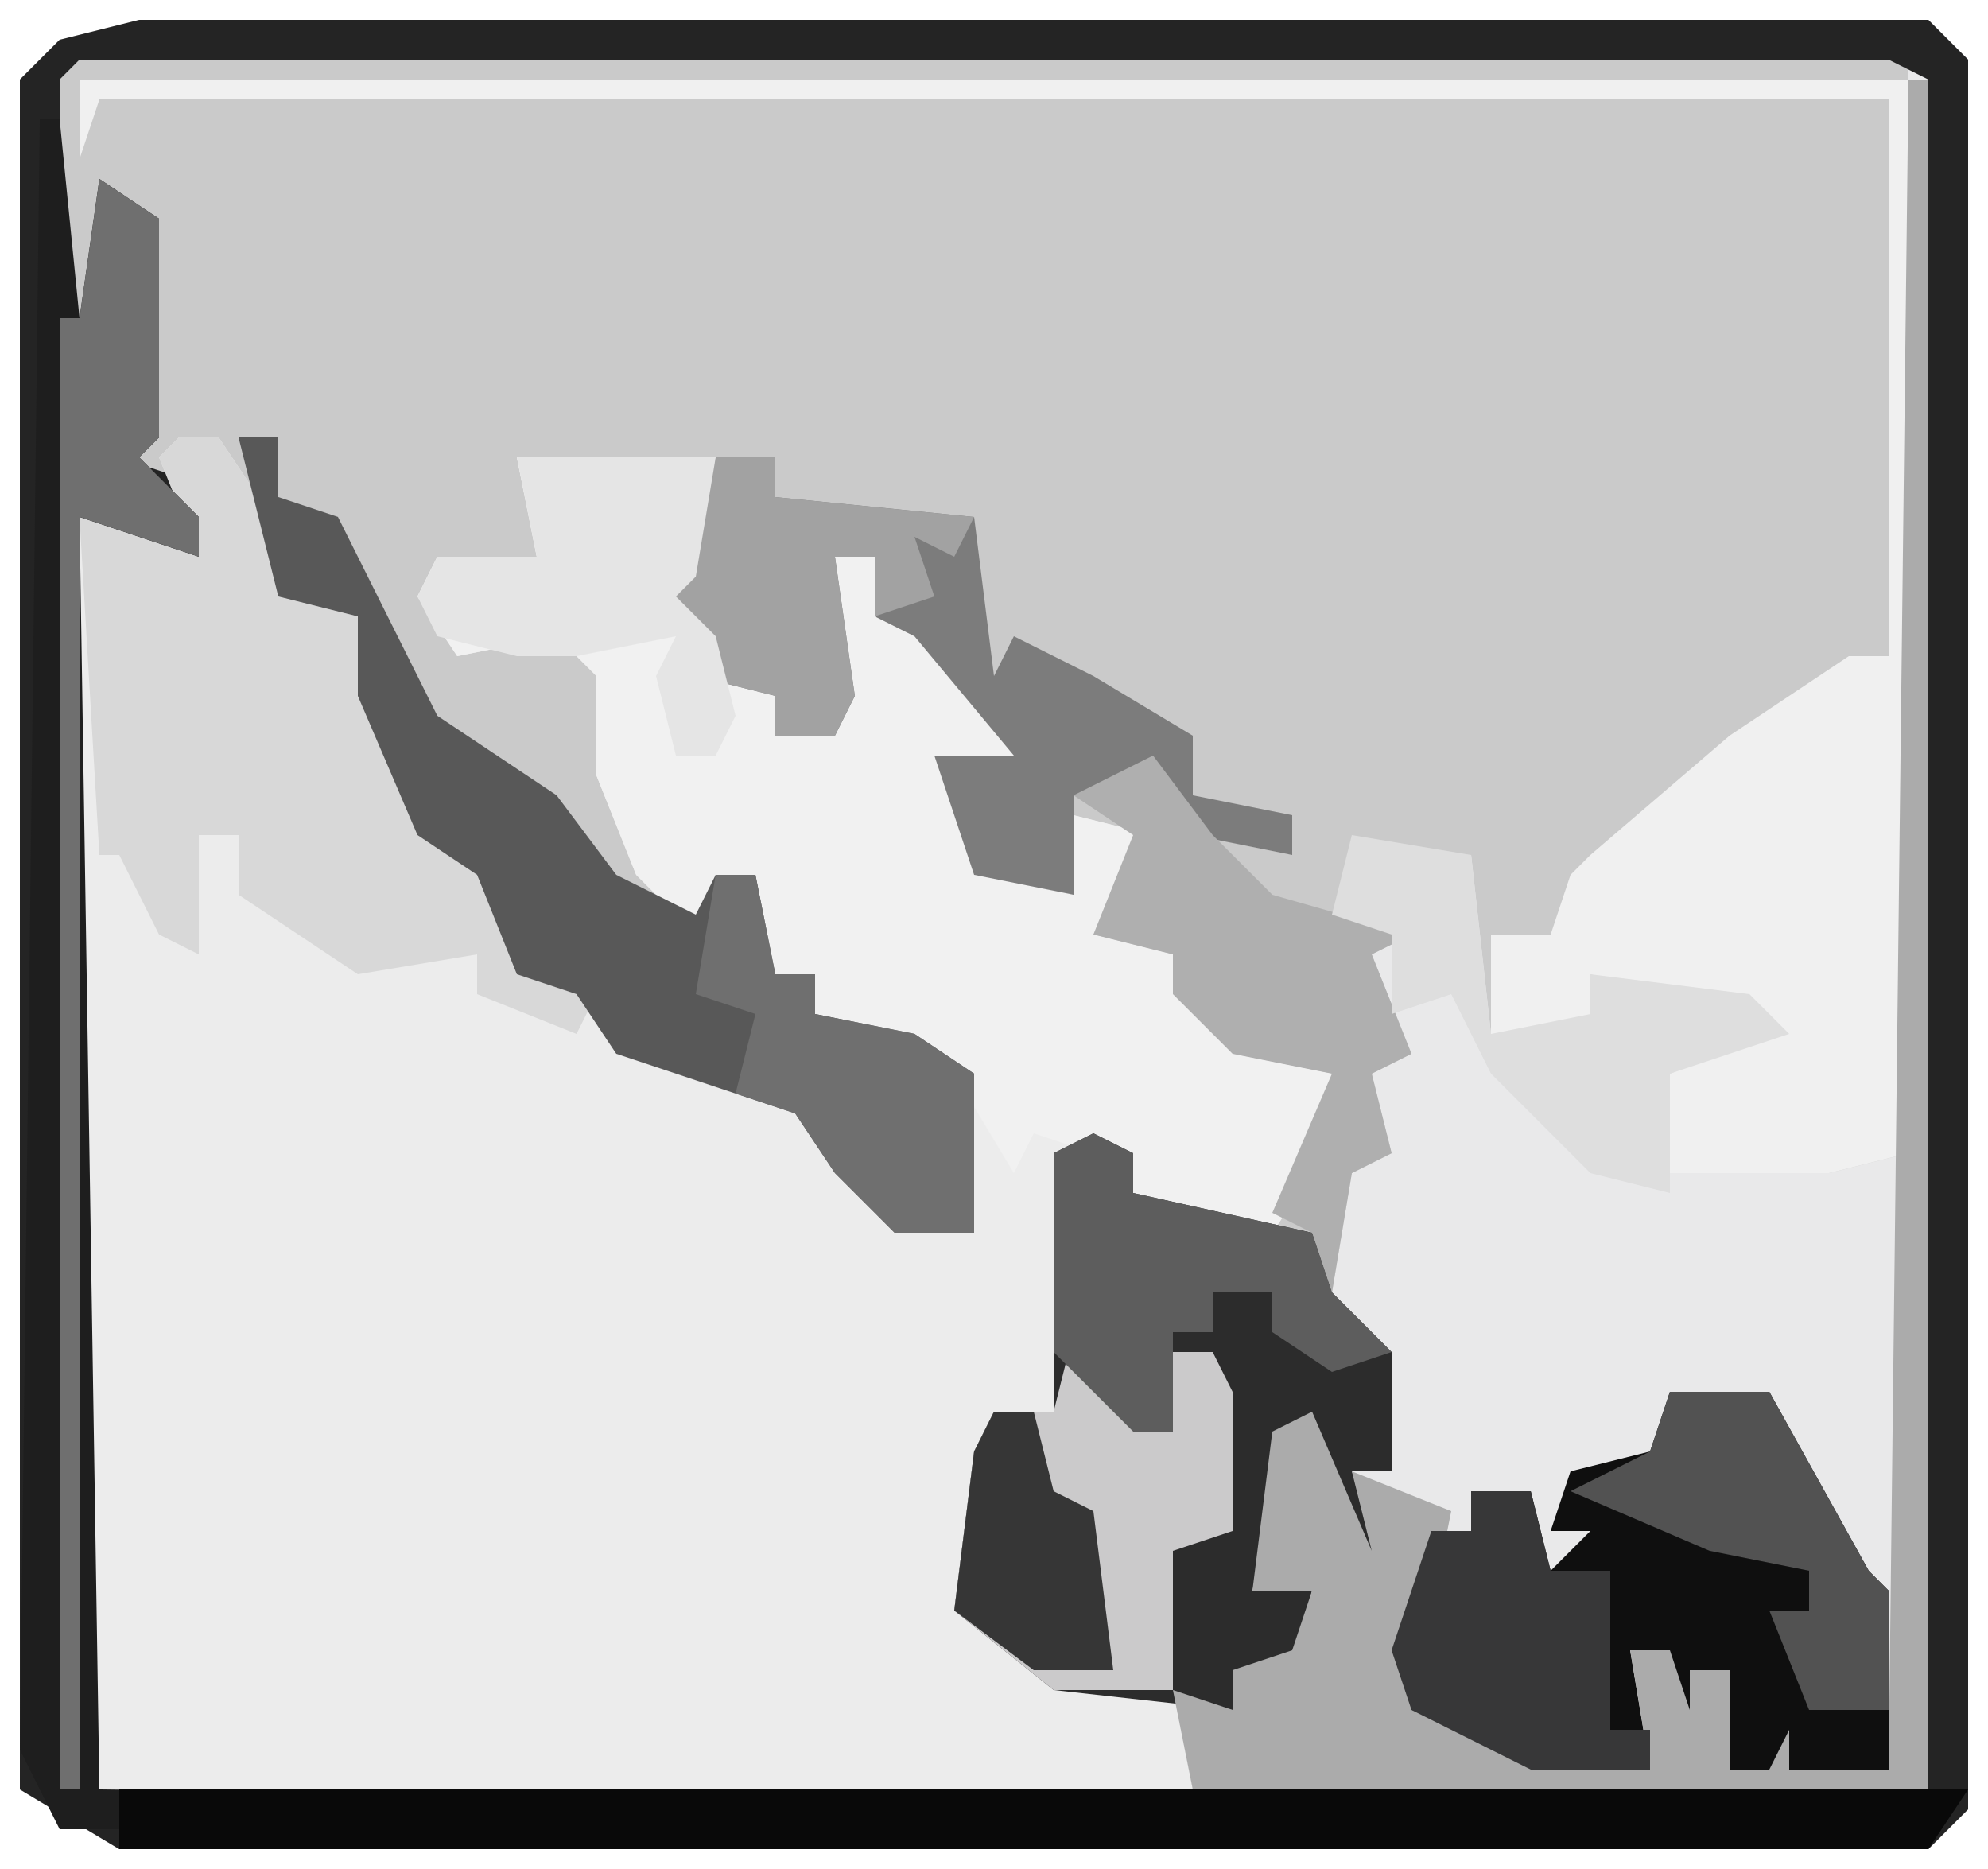 <?xml version="1.0" encoding="UTF-8"?>
<svg version="1.1" xmlns="http://www.w3.org/2000/svg" width="100" height="94">
<path d="M0,0 L90,0 L92,2 L92,90 L90,92 L-1,92 L-6,89 L-6,3 L-4,1 Z M-3,2 Z M88,2 Z M-3,89 Z M88,89 Z " fill="#CACACA" transform="translate(7,1)"/>
<path d="M0,0 L2,0 L6,6 L5,8 L9,9 L12,17 L12,20 L16,22 L17,27 L21,28 L22,31 L28,32 L31,34 L32,32 L35,38 L39,40 L39,32 L32,29 L32,27 L30,27 L29,22 L27,22 L26,25 L23,22 L21,17 L21,12 L19,10 L14,11 L12,8 L13,6 L18,6 L17,1 L27,1 L26,7 L25,8 L27,10 L27,12 L30,13 L30,15 L33,15 L33,10 L32,8 L33,6 L35,6 L35,9 L39,11 L42,14 L42,16 L39,17 L40,21 L45,23 L45,19 L49,20 L46,25 L50,26 L50,28 L53,29 L53,31 L58,32 L57,37 L55,40 L51,39 L48,38 L46,36 L44,36 L45,41 L44,49 L41,49 L40,59 L44,62 L50,63 L51,68 L-5,68 L-5,4 L1,6 L-1,1 Z " fill="#ECECEC" transform="translate(9,22)"/>
<path d="M0,0 L90,0 L92,2 L92,90 L90,92 L-1,92 L-6,89 L-6,3 L-4,1 Z M-3,2 L-4,3 L-4,15 L-2,19 L-1,9 L0,10 L0,17 L1,21 L-1,22 L2,23 L3,27 L-3,25 L-3,90 L53,89 L52,84 L45,82 L42,80 L43,70 L46,70 L47,61 L46,57 L49,57 L50,59 L54,61 L59,61 L60,64 L61,58 L63,57 L62,53 L64,52 L62,47 L64,46 L60,45 L61,42 L67,42 L68,51 L75,51 L73,50 L73,48 L82,51 L77,53 L76,57 L77,58 L85,58 L89,57 L89,2 Z M88,89 Z " fill="#E9E9EA" transform="translate(7,1)"/>
<path d="M0,0 L90,0 L92,2 L92,90 L90,92 L-1,92 L-6,89 L-6,3 L-4,1 Z M-3,2 L-4,3 L-4,15 L-2,19 L-1,9 L0,10 L0,17 L1,21 L-1,22 L2,23 L3,27 L-3,25 L-3,90 L89,90 L90,89 L90,3 L88,2 Z " fill="#242424" transform="translate(7,1)"/>
<path d="M0,0 L10,0 L9,6 L8,7 L10,9 L10,11 L13,12 L13,14 L16,14 L16,9 L15,7 L16,5 L18,5 L18,8 L22,10 L25,13 L25,15 L22,16 L23,20 L28,22 L28,18 L32,19 L29,24 L33,25 L33,27 L36,28 L36,30 L41,31 L40,36 L38,39 L34,38 L31,37 L29,35 L26,34 L25,36 L22,31 L15,28 L15,26 L13,26 L12,21 L10,21 L9,24 L6,21 L4,16 L4,11 L2,9 L-3,10 L-5,7 L-4,5 L1,5 Z " fill="#F1F1F1" transform="translate(26,23)"/>
<path d="M0,0 L92,0 L92,54 L88,55 L80,55 L79,53 L80,50 L85,48 L76,45 L76,47 L78,48 L71,48 L71,43 L74,43 L75,40 L76,39 L83,33 L89,29 L91,29 L91,1 L1,1 L0,4 Z " fill="#F0F0F0" transform="translate(4,4)"/>
<path d="M0,0 L2,1 L2,3 L11,5 L12,8 L15,11 L15,17 L13,17 L15,22 L12,20 L10,15 L8,23 L11,23 L10,27 L7,27 L7,29 L-2,28 L-7,24 L-6,16 L-5,14 L-2,14 L-2,1 Z " fill="#2C2C2C" transform="translate(55,57)"/>
<path d="M0,0 L2,0 L6,6 L5,8 L9,9 L12,17 L12,20 L16,22 L17,27 L21,28 L20,30 L15,28 L15,26 L9,27 L3,23 L3,20 L1,20 L1,26 L-1,25 L-3,21 L-4,21 L-5,4 L1,6 L-1,1 Z " fill="#D8D8D8" transform="translate(9,22)"/>
<path d="M0,0 L5,0 L10,9 L11,10 L11,19 L3,19 L3,14 L1,14 L2,18 L0,19 L0,13 L-2,13 L-1,19 L-7,19 L-13,16 L-14,13 L-12,7 L-10,7 L-10,5 L-7,5 L-6,9 L-4,7 L-6,7 L-5,4 L-1,3 Z " fill="#0F0F0F" transform="translate(84,70)"/>
<path d="M0,0 L1,0 L2,10 L3,3 L6,5 L6,16 L5,17 L8,20 L8,22 L2,20 L3,84 L78,85 L78,86 L1,86 L-1,82 Z " fill="#1E1E1E" transform="translate(2,6)"/>
<path d="M0,0 L1,0 L1,86 L-36,86 L-37,81 L-34,82 L-34,80 L-31,79 L-30,76 L-33,76 L-32,68 L-30,67 L-27,74 L-28,70 L-23,72 L-25,82 L-13,85 L-14,79 L-12,79 L-11,82 L-11,80 L-9,80 L-9,85 L-7,85 L-6,83 L-6,85 L-1,85 Z " fill="#ABABAB" transform="translate(96,4)"/>
<path d="M0,0 L2,0 L2,3 L5,4 L10,14 L16,18 L19,22 L23,24 L24,22 L26,22 L27,27 L29,27 L29,29 L34,30 L37,32 L37,40 L33,40 L30,37 L28,34 L19,31 L17,28 L14,27 L12,22 L9,20 L6,13 L6,9 L2,8 L1,4 Z " fill="#585858" transform="translate(12,22)"/>
<path d="M0,0 L3,0 L3,2 L13,3 L14,11 L15,9 L19,11 L24,14 L24,17 L29,18 L29,20 L24,19 L22,17 L21,17 L18,17 L18,22 L13,21 L11,15 L15,15 L10,9 L8,8 L8,5 L6,5 L7,12 L6,14 L3,14 L3,12 L-1,11 L-1,9 L-3,7 L-1,3 Z " fill="#7C7C7C" transform="translate(36,23)"/>
<path d="M0,0 L93,0 L91,3 L0,3 Z " fill="#090909" transform="translate(6,90)"/>
<path d="M0,0 L3,1 L3,5 L5,5 L5,1 L7,1 L8,3 L8,10 L5,11 L5,18 L-1,18 L-6,14 L-5,6 L-4,4 L-1,4 Z " fill="#CBCACB" transform="translate(54,67)"/>
<path d="M0,0 L3,4 L6,7 L13,9 L11,10 L13,15 L11,16 L12,20 L10,21 L9,27 L8,24 L6,23 L9,16 L4,15 L1,12 L1,10 L-3,9 L-1,4 L-4,2 Z " fill="#AFAFAF" transform="translate(58,38)"/>
<path d="M0,0 L3,2 L3,13 L2,14 L5,17 L5,19 L-1,17 L-1,81 L-2,81 L-2,7 L-1,7 Z " fill="#6F6F6F" transform="translate(5,9)"/>
<path d="M0,0 L6,1 L7,10 L12,9 L12,7 L20,8 L22,10 L16,12 L16,18 L12,17 L7,12 L5,8 L2,9 L2,5 L-1,4 Z " fill="#DEDEDE" transform="translate(68,42)"/>
<path d="M0,0 L3,0 L3,2 L13,3 L12,5 L10,4 L11,7 L8,8 L8,5 L6,5 L7,12 L6,14 L3,14 L3,12 L-1,11 L-1,9 L-3,7 L-1,3 Z " fill="#A2A2A2" transform="translate(36,23)"/>
<path d="M0,0 L2,1 L2,3 L11,5 L12,8 L15,11 L12,12 L9,10 L9,8 L6,8 L6,10 L4,10 L4,15 L2,15 L-2,11 L-2,1 Z " fill="#5D5D5D" transform="translate(55,57)"/>
<path d="M0,0 L3,0 L4,4 L7,4 L7,12 L9,12 L9,14 L3,14 L-3,11 L-4,8 L-2,2 L0,2 Z " fill="#373738" transform="translate(74,75)"/>
<path d="M0,0 L2,0 L3,5 L5,5 L5,7 L10,8 L13,10 L13,18 L9,18 L6,15 L4,12 L1,11 L2,7 L-1,6 Z " fill="#6F6F6F" transform="translate(36,44)"/>
<path d="M0,0 L10,0 L9,6 L8,7 L10,9 L11,13 L10,15 L8,15 L7,11 L8,9 L3,10 L0,10 L-4,9 L-5,7 L-4,5 L1,5 Z " fill="#E5E5E5" transform="translate(26,23)"/>
<path d="M0,0 L5,0 L10,9 L11,10 L11,16 L7,16 L5,11 L7,11 L7,9 L2,8 L-5,5 L-1,3 Z " fill="#525252" transform="translate(84,70)"/>
<path d="M0,0 L2,0 L3,4 L5,5 L6,13 L2,13 L-2,10 L-1,2 Z " fill="#363636" transform="translate(50,71)"/>
</svg>
